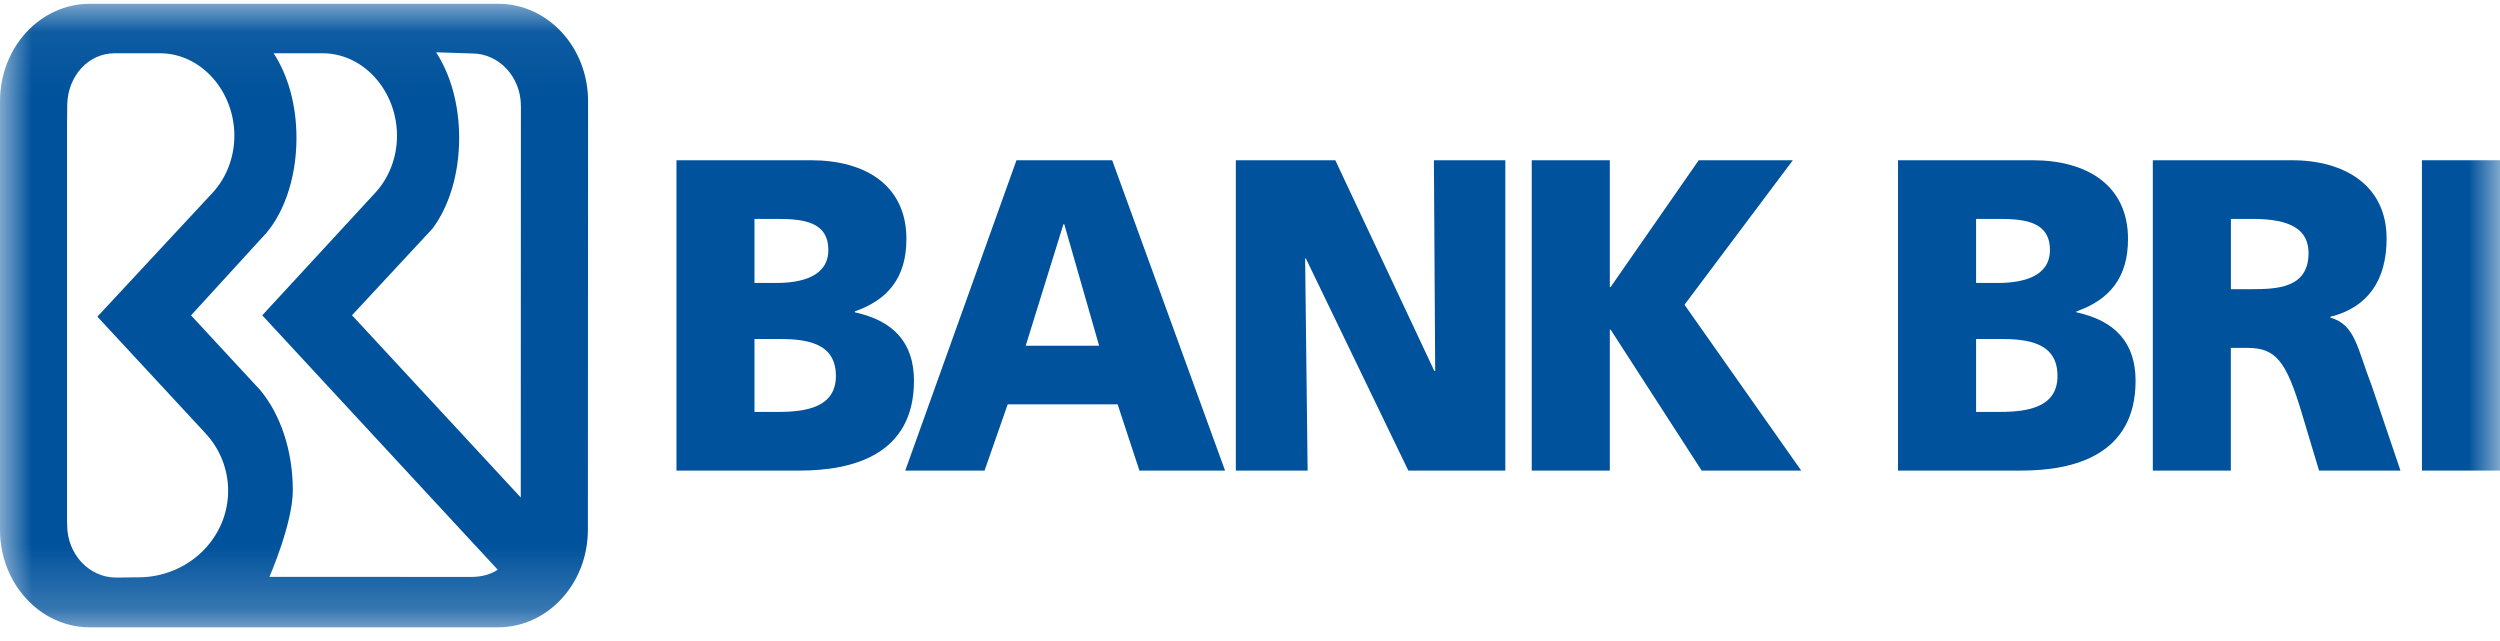 <svg width="39" height="10" viewBox="0 0 39 10" fill="none" xmlns="http://www.w3.org/2000/svg">
<path fill-rule="evenodd" clip-rule="evenodd" d="M10.553 2.5H12.654C13.505 2.5 14.14 2.895 14.14 3.728C14.14 4.338 13.846 4.678 13.335 4.858V4.872C13.944 5.004 14.258 5.351 14.258 5.94C14.258 7.098 13.296 7.341 12.477 7.341H10.553V2.5ZM11.77 4.414H12.111C12.51 4.414 12.922 4.31 12.922 3.901C12.922 3.457 12.53 3.415 12.123 3.415H11.77V4.414ZM11.77 6.426H12.13C12.575 6.426 13.04 6.356 13.04 5.864C13.04 5.337 12.562 5.288 12.143 5.288H11.77V6.426Z" fill="#00529C"/>
<path fill-rule="evenodd" clip-rule="evenodd" d="M15.857 2.5H17.35L19.111 7.341H17.775L17.435 6.308H15.72L15.359 7.341H14.122L15.857 2.5ZM16.603 3.499H16.589L16.001 5.393H17.146L16.603 3.499Z" fill="#00529C"/>
<path fill-rule="evenodd" clip-rule="evenodd" d="M19.279 2.5H20.831L22.376 5.788H22.389L22.369 2.5H23.483V7.341H21.97L20.372 4.033H20.36L20.399 7.341H19.279V2.5Z" fill="#00529C"/>
<path fill-rule="evenodd" clip-rule="evenodd" d="M23.895 2.5H25.113V4.477H25.126L26.5 2.5H27.968L26.278 4.754L28.099 7.341H26.546L25.126 5.143H25.113V7.341H23.895V2.5Z" fill="#00529C"/>
<path fill-rule="evenodd" clip-rule="evenodd" d="M29.609 2.5H31.711C32.562 2.5 33.197 2.895 33.197 3.728C33.197 4.338 32.903 4.678 32.392 4.858V4.872C33.001 5.004 33.315 5.351 33.315 5.94C33.315 7.098 32.353 7.341 31.535 7.341H29.609V2.5ZM30.827 4.414H31.167C31.567 4.414 31.979 4.31 31.979 3.901C31.979 3.457 31.587 3.415 31.181 3.415H30.827V4.414ZM30.827 6.426H31.188C31.632 6.426 32.097 6.356 32.097 5.864C32.097 5.337 31.62 5.288 31.201 5.288H30.827V6.426Z" fill="#00529C"/>
<path fill-rule="evenodd" clip-rule="evenodd" d="M33.584 2.5H35.758C36.569 2.5 37.231 2.888 37.231 3.721C37.231 4.366 36.943 4.796 36.354 4.941V4.955C36.746 5.066 36.772 5.434 37.001 6.023L37.447 7.341H36.177L35.915 6.468C35.666 5.635 35.509 5.427 35.057 5.427H34.801V7.341H33.584V2.5ZM34.802 4.511H35.123C35.516 4.511 36.013 4.497 36.013 3.949C36.013 3.499 35.587 3.415 35.123 3.415H34.802V4.511Z" fill="#00529C"/>
<mask id="mask0_575_11118" style="mask-type:luminance" maskUnits="userSpaceOnUse" x="0" y="0" width="39" height="10">
<path fill-rule="evenodd" clip-rule="evenodd" d="M0 9.786H39V0.059H0V9.786Z" fill="white"/>
</mask>
<g mask="url(#mask0_575_11118)">
<path fill-rule="evenodd" clip-rule="evenodd" d="M37.782 7.341H39V2.5H37.782V7.341Z" fill="#00529C"/>
<path fill-rule="evenodd" clip-rule="evenodd" d="M7.774 0.059H1.401C0.627 0.059 0 0.739 0 1.579V1.595V8.265C0 9.097 0.616 9.773 1.379 9.786H7.77C8.544 9.786 9.171 9.105 9.171 8.265L9.174 1.579C9.174 0.739 8.547 0.059 7.774 0.059ZM2.158 9.006L1.81 9.01C1.39 9.01 1.048 8.644 1.048 8.192L1.046 8.128V1.953L1.049 1.621C1.064 1.183 1.378 0.831 1.789 0.831H2.496C3.136 0.831 3.656 1.421 3.656 2.117C3.656 2.462 3.528 2.774 3.322 3.001L1.519 4.94L3.209 6.763C3.427 7.001 3.559 7.314 3.559 7.656C3.559 8.402 2.931 9.006 2.158 9.006ZM7.354 9L4.203 8.999C4.203 8.999 4.568 8.165 4.568 7.648C4.568 7.019 4.369 6.456 4.058 6.084L2.98 4.92L4.08 3.716C4.407 3.39 4.625 2.811 4.625 2.152C4.625 1.63 4.489 1.167 4.269 0.831H5.033C5.674 0.831 6.193 1.421 6.193 2.117C6.193 2.462 6.066 2.774 5.86 3.001L4.091 4.919L7.765 8.888C7.648 8.966 7.501 9 7.354 9ZM8.124 7.761L5.491 4.918L6.745 3.568C7.001 3.23 7.163 2.72 7.163 2.151C7.163 1.626 7.024 1.152 6.803 0.816L7.364 0.834C7.785 0.834 8.126 1.201 8.126 1.652L8.124 7.761Z" fill="#00529C"/>
</g>
</svg>
